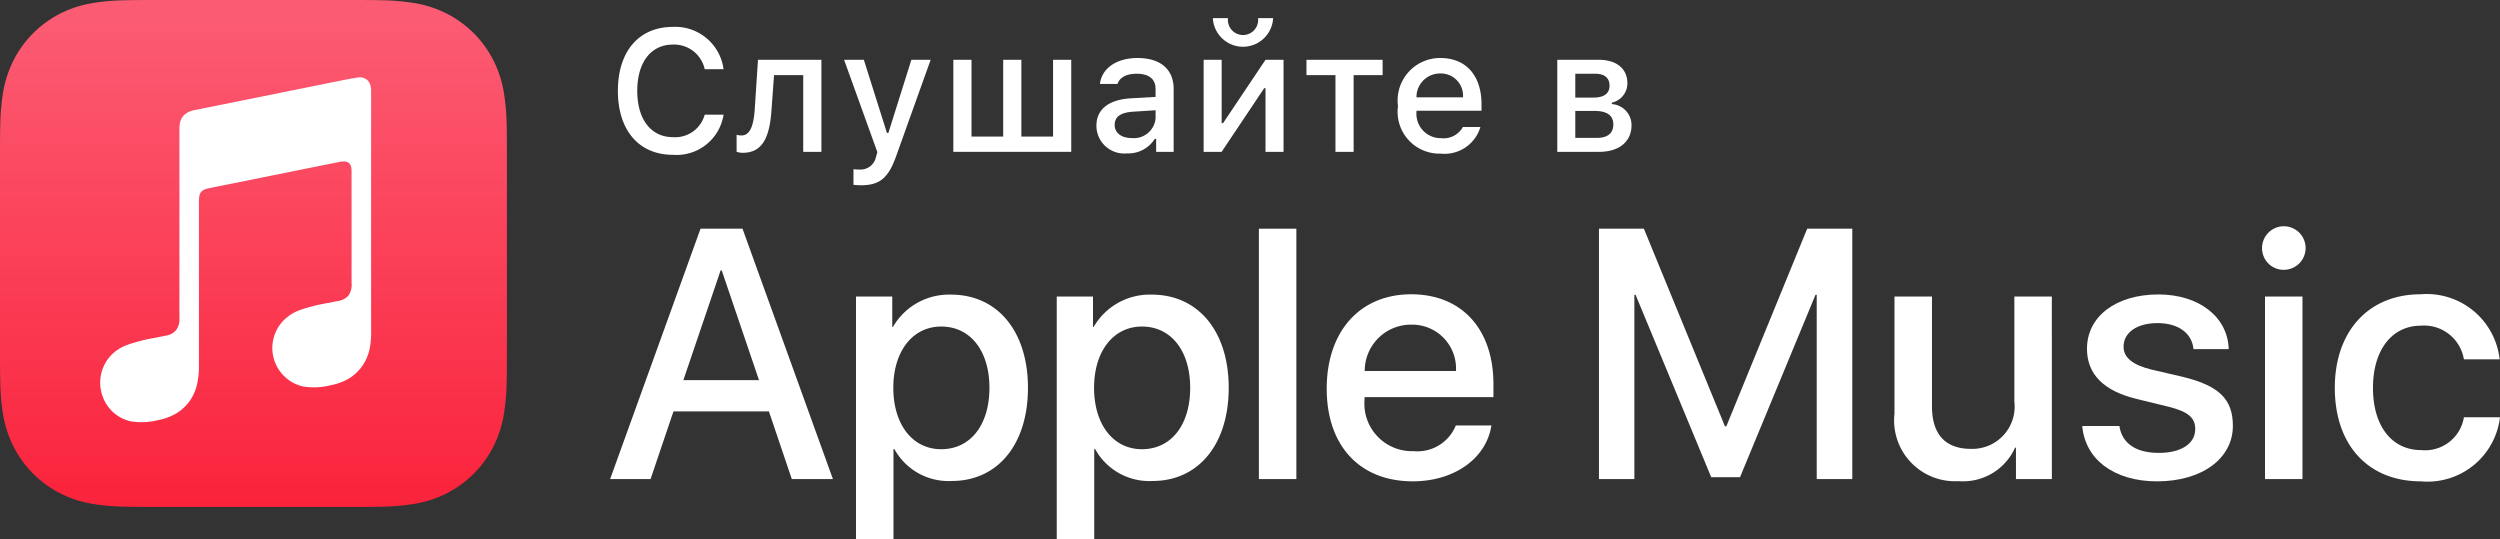 <?xml version="1.0" encoding="UTF-8"?> <svg xmlns="http://www.w3.org/2000/svg" xmlns:xlink="http://www.w3.org/1999/xlink" id="Artwork" width="124.096" height="26.777" viewBox="0 0 124.096 26.777"><rect x="0" y="0" width="124.096" height="26.777" fill="#333333" stroke="none"/><defs><linearGradient id="linear-gradient" x1="12.582" y1="25.066" x2="12.582" y2="0.542" gradientUnits="userSpaceOnUse"><stop offset="0" stop-color="#fa233b"></stop><stop offset="1" stop-color="#fb5c74"></stop></linearGradient></defs><g><g><path d="M38.167,20.421h-4.737l-1.137,3.359H30.286L34.773,11.352h2.084L41.345,23.78H39.304ZM33.921,18.87H37.676L35.824,13.419h-.052Z" transform="translate(-0 -0)" style="fill: #fff"></path><path d="M51.026,19.249c0,2.817-1.507,4.626-3.781,4.626a3.071,3.071,0,0,1-2.851-1.585h-.043v4.487H42.49V14.719h1.8v1.508H44.325a3.211,3.211,0,0,1,2.885-1.602C49.51,14.625,51.026,16.442,51.026,19.249Zm-1.912,0c0-1.834-.947-3.04-2.394-3.04-1.421,0-2.377,1.231-2.377,3.04,0,1.826.956,3.049,2.377,3.049C48.166,22.298,49.114,21.102,49.114,19.249Z" transform="translate(-0 -0)" style="fill: #fff"></path><path d="M60.991,19.249c0,2.817-1.507,4.626-3.781,4.626a3.071,3.071,0,0,1-2.851-1.585h-.043v4.487H52.455V14.719h1.8v1.508h.034a3.211,3.211,0,0,1,2.885-1.602C59.475,14.625,60.991,16.442,60.991,19.249Zm-1.912,0c0-1.834-.947-3.04-2.394-3.04-1.421,0-2.377,1.231-2.377,3.04,0,1.826.956,3.049,2.377,3.049C58.131,22.298,59.079,21.102,59.079,19.249Z" transform="translate(-0 -0)" style="fill: #fff"></path><path d="M62.489,11.352h1.86V23.78H62.489Z" transform="translate(-0 -0)" style="fill: #fff"></path><path d="M74.03,21.119c-.25,1.644-1.852,2.773-3.902,2.773-2.635,0-4.272-1.766-4.272-4.599,0-2.842,1.645-4.685,4.194-4.685,2.506,0,4.082,1.723,4.082,4.469v.637H67.734v.113a2.36,2.36,0,0,0,2.437,2.567,2.052,2.052,0,0,0,2.093-1.275Zm-6.287-2.704h4.53a2.179,2.179,0,0,0-2.222-2.3A2.294,2.294,0,0,0,67.743,18.414Z" transform="translate(-0 -0)" style="fill: #fff"></path><path d="M90.179,23.78V14.633h-.06l-3.747,9.053H84.942l-3.755-9.053h-.06v9.147h-1.757V11.352h2.23l4.023,9.809h.069L89.706,11.352h2.239V23.78Z" transform="translate(-0 -0)" style="fill: #fff"></path><path d="M101.851,23.78h-1.782V22.221h-.044A2.83,2.83,0,0,1,97.217,23.883a3.021,3.021,0,0,1-3.178-3.35V14.719H95.9v5.452c0,1.378.655,2.11,1.937,2.11a2.099,2.099,0,0,0,2.153-2.343V14.719h1.86Z" transform="translate(-0 -0)" style="fill: #fff"></path><path d="M107.141,14.616c2.006,0,3.445,1.112,3.488,2.714h-1.748c-.078-.802-.758-1.292-1.791-1.292-1.008,0-1.68.465-1.68,1.171,0,.542.448.904,1.387,1.137l1.524.353c1.826.44,2.515,1.112,2.515,2.438,0,1.636-1.55,2.756-3.763,2.756-2.136,0-3.575-1.094-3.713-2.748h1.843c.13.87.827,1.336,1.956,1.336,1.11,0,1.809-.457,1.809-1.181,0-.559-.345-.861-1.292-1.102l-1.619-.396c-1.636-.396-2.463-1.231-2.463-2.489C103.593,15.71,105.03,14.616,107.141,14.616Z" transform="translate(-0 -0)" style="fill: #fff"></path><path d="M112.285,12.334a1.081,1.081,0,1,1,1.076,1.059A1.069,1.069,0,0,1,112.285,12.334Zm.146,2.385h1.86v9.061h-1.86Z" transform="translate(-0 -0)" style="fill: #fff"></path><path d="M122.304,17.837a2.002,2.002,0,0,0-2.136-1.671c-1.43,0-2.377,1.198-2.377,3.083,0,1.929.955,3.093,2.394,3.093a1.951,1.951,0,0,0,2.119-1.628h1.791a3.622,3.622,0,0,1-3.927,3.179c-2.584,0-4.272-1.766-4.272-4.643,0-2.816,1.688-4.642,4.255-4.642a3.642,3.642,0,0,1,3.927,3.229Z" transform="translate(-0 -0)" style="fill: #fff"></path></g><g><path d="M30.671,4.512c0-1.964,1.045-3.177,2.728-3.177A2.418,2.418,0,0,1,35.916,3.434H34.981a1.556,1.556,0,0,0-1.582-1.221c-1.087,0-1.767.885-1.767,2.299,0,1.41.68,2.296,1.771,2.296A1.519,1.519,0,0,0,34.981,5.692h.936a2.362,2.362,0,0,1-2.514,1.993C31.72,7.685,30.671,6.472,30.671,4.512Z" transform="translate(-0 -0)" style="fill: #fff"></path><path d="M36.875,7.584a.884.884,0,0,1-.311-.051V6.69a.859.859,0,0,0,.243.034c.445,0,.604-.533.659-1.322l.159-2.434H40.773V7.537h-.902V3.728H38.422l-.125,1.72C38.209,6.748,37.885,7.584,36.875,7.584Z" transform="translate(-0 -0)" style="fill: #fff"></path><path d="M42.365,9.174V8.398a2.157,2.157,0,0,0,.294.017.781.781,0,0,0,.826-.638l.067-.223L41.899,2.968h.981l1.146,3.63h.072l1.141-3.63h.957L44.492,7.727c-.39,1.111-.822,1.469-1.754,1.469C42.663,9.196,42.449,9.187,42.365,9.174Z" transform="translate(-0 -0)" style="fill: #fff"></path><path d="M47.322,2.968h.902V6.779h1.573V2.968h.902V6.779H52.273V2.968h.902V7.537H47.322Z" transform="translate(-0 -0)" style="fill: #fff"></path><path d="M54.424,6.245c0-.822.612-1.297,1.699-1.364l1.238-.071V4.415c0-.482-.319-.755-.937-.755-.503,0-.852.185-.952.508h-.873c.093-.785.831-1.288,1.867-1.288,1.146,0,1.792.57,1.792,1.535V7.537h-.868v-.642h-.071a1.54,1.54,0,0,1-1.372.718A1.381,1.381,0,0,1,54.424,6.245Zm2.938-.391V5.473l-1.116.071c-.63.042-.915.256-.915.659,0,.411.356.65.848.65A1.078,1.078,0,0,0,57.362,5.855Z" transform="translate(-0 -0)" style="fill: #fff"></path><path d="M59.747,7.537V2.968h.894V6.111h.071l2.106-3.143h.895V7.537h-.895V4.378h-.066L60.64,7.537ZM60.955.9a.752.752,0,1,0,1.494,0h.747a1.498,1.498,0,0,1-2.992,0Z" transform="translate(-0 -0)" style="fill: #fff"></path><path d="M68.631,3.728H67.192V7.537h-.902V3.728H64.851V2.968h3.78Z" transform="translate(-0 -0)" style="fill: #fff"></path><path d="M73.485,6.304a1.856,1.856,0,0,1-1.98,1.321,2.075,2.075,0,0,1-2.111-2.357,2.107,2.107,0,0,1,2.106-2.388c1.271,0,2.04.868,2.04,2.304v.314H70.312v.051a1.207,1.207,0,0,0,1.217,1.309A1.096,1.096,0,0,0,72.616,6.304ZM70.312,4.831h2.309a1.103,1.103,0,0,0-1.125-1.184A1.169,1.169,0,0,0,70.312,4.831Z" transform="translate(-0 -0)" style="fill: #fff"></path><path d="M77.301,2.968h2.061c.894,0,1.418.453,1.418,1.162a.981.981,0,0,1-.772.965v.072A1.043,1.043,0,0,1,80.986,6.22c0,.797-.601,1.317-1.604,1.317H77.301Zm.894.692V4.844h.894c.546,0,.806-.21.806-.596,0-.357-.227-.588-.704-.588Zm0,1.847V6.845h1.07c.533,0,.818-.234.818-.667,0-.457-.323-.671-.932-.671Z" transform="translate(-0 -0)" style="fill: #fff"></path></g><g><path d="M25.163,7.871c0-.301 0-.601-.002-.902-.002-.253-.004-.506-.011-.759A11.031,11.031,0,0,0,25.005,4.558a5.578,5.578,0,0,0-.518-1.572A5.284,5.284,0,0,0,22.177.676,5.577,5.577,0,0,0,20.606.159,11.027,11.027,0,0,0,18.953.013c-.253-.007-.506-.01-.759-.011-.301-.002-.601-.002-.902-.002H7.871c-.301,0-.601-0-.902.002-.253.002-.506.004-.759.011A11.028,11.028,0,0,0,4.557.159,5.577,5.577,0,0,0,2.986.676,5.284,5.284,0,0,0,.676,2.986,5.578,5.578,0,0,0,.158,4.558,11.034,11.034,0,0,0,.013,6.21c-.007.253-.01.506-.011.759-.002.301-.002.601-.002.902v9.42c0,.301-0.0.601.002.902.002.253.004.506.011.759a11.034,11.034,0,0,0,.145,1.653,5.578,5.578,0,0,0,.518,1.572,5.284,5.284,0,0,0,2.31,2.31,5.577,5.577,0,0,0,1.571.518,11.029,11.029,0,0,0,1.653.145c.253.007.506.01.759.011.301.002.601.002.902.002h9.42c.301,0,.601 0.0.902-.002.253-.002.506-.004.759-.011a11.029,11.029,0,0,0,1.653-.145,5.577,5.577,0,0,0,1.571-.518,5.284,5.284,0,0,0,2.31-2.31,5.578,5.578,0,0,0,.518-1.572,11.031,11.031,0,0,0,.145-1.653c.007-.253.01-.506.011-.759.002-.301.002-.601.002-.902Z" transform="translate(-0 -0)" style="fill-rule: evenodd;fill: url(#linear-gradient)"></path><g id="Glyph"><path d="M17.789,3.844c-.061.005-.601.101-.666.115L9.644,5.468l-.003.001A1.044,1.044,0,0,0,9.175,5.678a.76.76,0,0,0-.252.486,1.675,1.675,0,0,0-.017.253s0,7.641 0,9.36a.907.907,0,0,1-.166.612.848.848,0,0,1-.546.279l-.488.099a8.532,8.532,0,0,0-1.384.35,2.18,2.18,0,0,0-.816.525A1.991,1.991,0,0,0,5.606,20.452a1.886,1.886,0,0,0,.908.466,3.344,3.344,0,0,0,1.349-.068,2.753,2.753,0,0,0,.874-.322,2.193,2.193,0,0,0,.688-.637,2.333,2.333,0,0,0,.367-.863,4.338,4.338,0,0,0,.084-.927V9.981c0-.435.123-.55.474-.634,0,0,6.217-1.254,6.506-1.31.405-.078.595.038.595.462l-0,5.542a.922.922,0,0,1-.151.624.848.848,0,0,1-.546.279q-.244.049-.488.098a8.534,8.534,0,0,0-1.384.35,2.179,2.179,0,0,0-.816.525,1.956,1.956,0,0,0,.099,2.81,1.879,1.879,0,0,0,.908.461,3.344,3.344,0,0,0,1.349-.068,2.743,2.743,0,0,0,.874-.318,2.195,2.195,0,0,0,.688-.637,2.335,2.335,0,0,0,.367-.863,4.326,4.326,0,0,0,.07-.927V4.506C18.421,4.075,18.194,3.809,17.789,3.844Z" transform="translate(-0 -0)" style="fill: #fff;fill-rule: evenodd"></path></g></g></g></svg> 